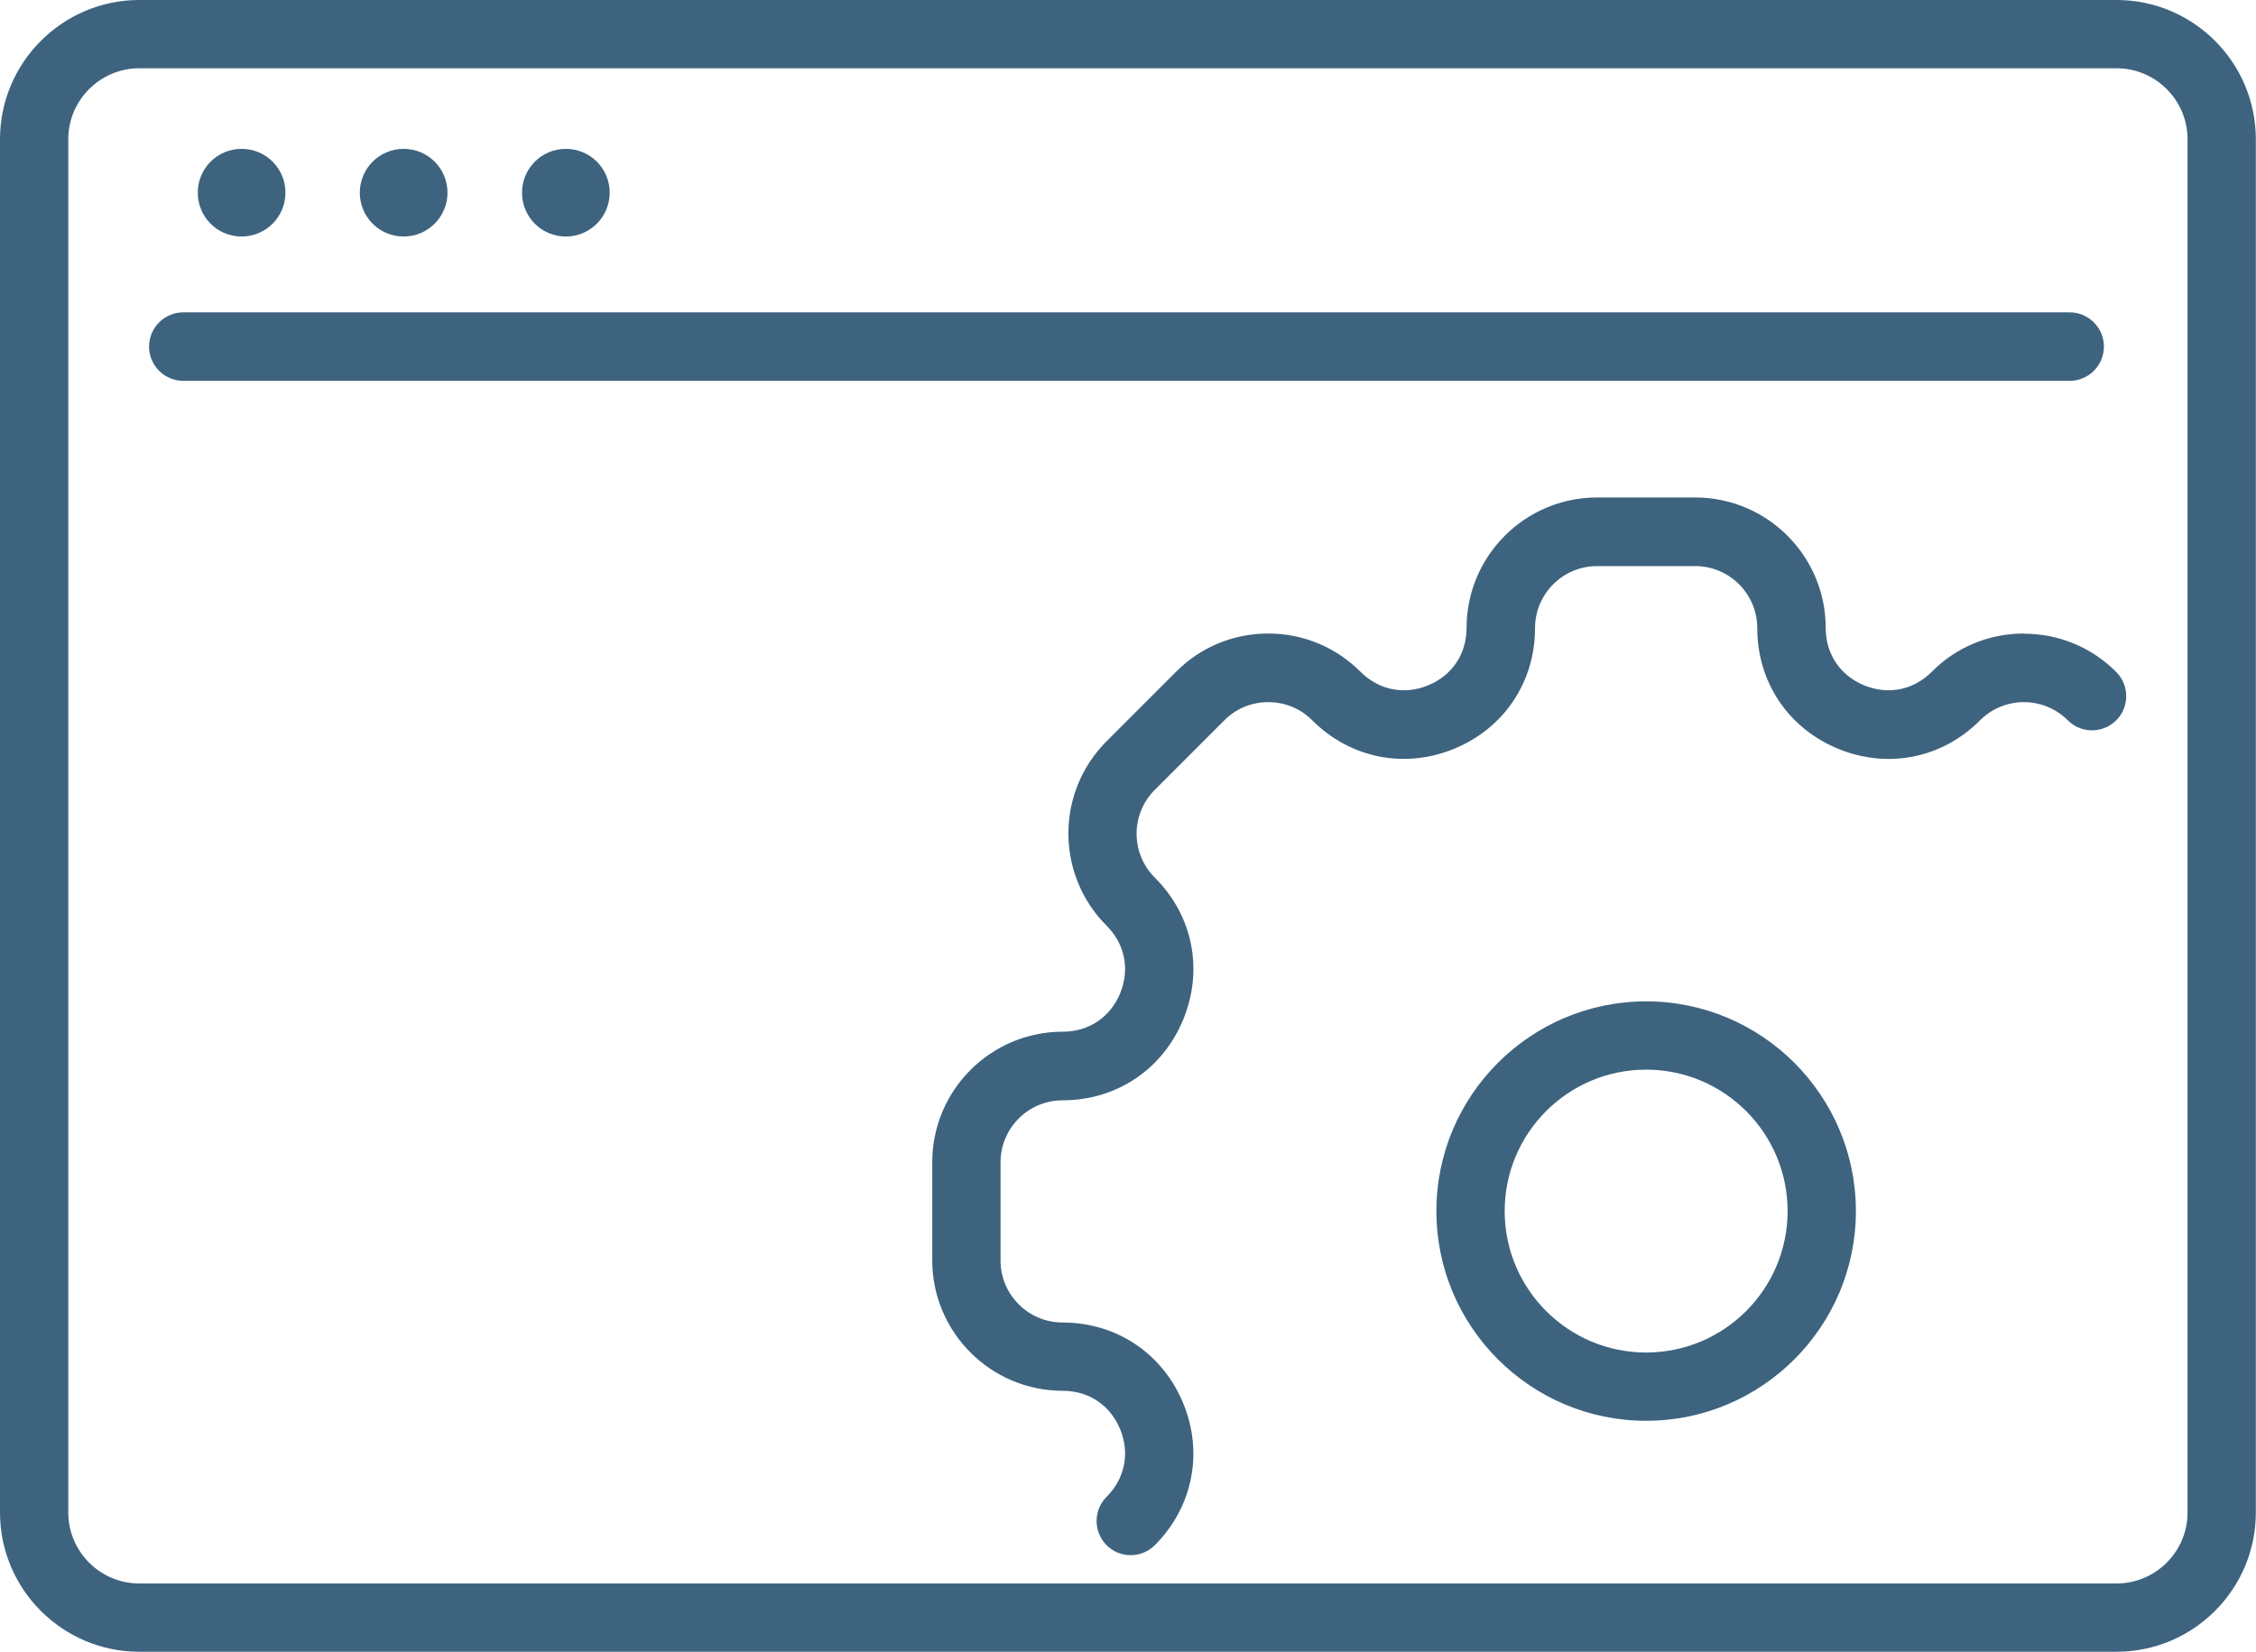 <svg xmlns="http://www.w3.org/2000/svg" id="Capa_2" data-name="Capa 2" viewBox="0 0 133.8 97.98"><defs><style>      .cls-1 {        fill: #3d637f;      }    </style></defs><g id="Capa_1-2" data-name="Capa 1"><g><path class="cls-1" d="M125.53,0H8.26C3.71,0,0,3.71,0,8.26V89.72c0,4.56,3.71,8.26,8.26,8.26H125.53c4.56,0,8.26-3.71,8.26-8.26V8.26c0-4.56-3.71-8.26-8.26-8.26Zm4.21,89.72c0,2.32-1.89,4.21-4.21,4.21H8.26c-2.32,0-4.21-1.89-4.21-4.21V8.26c0-2.32,1.89-4.21,4.21-4.21H125.53c2.32,0,4.21,1.89,4.21,4.21V89.72Z"></path><path class="cls-1" d="M124.78,20.56c0-1.12-.91-2.03-2.03-2.03H10.87c-1.12,0-2.03,.91-2.03,2.03s.91,2.03,2.03,2.03H122.75c1.12,0,2.03-.91,2.03-2.03Z"></path><path class="cls-1" d="M14.33,14.03c1.43,0,2.6-1.16,2.6-2.6s-1.16-2.6-2.6-2.6-2.6,1.16-2.6,2.6,1.16,2.6,2.6,2.6Z"></path><path class="cls-1" d="M23.94,14.03c1.43,0,2.6-1.16,2.6-2.6s-1.16-2.6-2.6-2.6-2.6,1.16-2.6,2.6,1.16,2.6,2.6,2.6Z"></path><path class="cls-1" d="M33.56,14.03c1.43,0,2.6-1.16,2.6-2.6s-1.16-2.6-2.6-2.6-2.6,1.16-2.6,2.6,1.16,2.6,2.6,2.6Z"></path><path class="cls-1" d="M97.63,59.4c-6.86,0-12.44,5.58-12.44,12.44s5.58,12.44,12.44,12.44,12.44-5.58,12.44-12.44-5.58-12.44-12.44-12.44Zm0,20.83c-4.63,0-8.39-3.76-8.39-8.39s3.76-8.39,8.39-8.39,8.39,3.76,8.39,8.39-3.76,8.39-8.39,8.39Z"></path><path class="cls-1" d="M120.04,37.58c-2.07,0-4.01,.8-5.47,2.27-1.09,1.09-2.59,1.39-4.02,.8-1.42-.59-2.27-1.86-2.27-3.4,0-4.27-3.47-7.74-7.74-7.74h-5.82c-4.27,0-7.74,3.47-7.74,7.74,0,1.54-.85,2.81-2.27,3.4-1.42,.59-2.93,.29-4.02-.8-1.46-1.46-3.4-2.27-5.47-2.27s-4.01,.8-5.47,2.27l-4.12,4.12c-3.02,3.02-3.02,7.92,0,10.94,1.09,1.09,1.39,2.59,.8,4.02-.59,1.42-1.86,2.27-3.4,2.27-4.27,0-7.74,3.47-7.74,7.74v5.82c0,4.27,3.47,7.74,7.74,7.74,1.54,0,2.81,.85,3.4,2.27,.59,1.42,.29,2.93-.8,4.02-.79,.79-.79,2.07,0,2.87,.4,.4,.91,.59,1.43,.59s1.04-.2,1.43-.59c2.25-2.25,2.9-5.49,1.68-8.43-1.22-2.95-3.96-4.78-7.15-4.78-2.03,0-3.68-1.65-3.68-3.68v-5.82c0-2.03,1.65-3.68,3.68-3.68,3.19,0,5.93-1.83,7.15-4.78,1.22-2.95,.58-6.18-1.68-8.43-1.44-1.44-1.44-3.77,0-5.21l4.12-4.12c.7-.7,1.62-1.08,2.61-1.08s1.91,.38,2.61,1.08c2.25,2.25,5.48,2.9,8.43,1.68,2.95-1.22,4.78-3.96,4.78-7.15,0-2.03,1.65-3.68,3.68-3.68h5.82c2.03,0,3.68,1.65,3.68,3.68,0,3.19,1.83,5.93,4.78,7.15,2.95,1.22,6.18,.58,8.43-1.68,1.44-1.44,3.77-1.44,5.21,0,.79,.79,2.07,.79,2.87,0,.79-.79,.79-2.07,0-2.87-1.46-1.46-3.4-2.27-5.47-2.27Z"></path></g></g></svg>